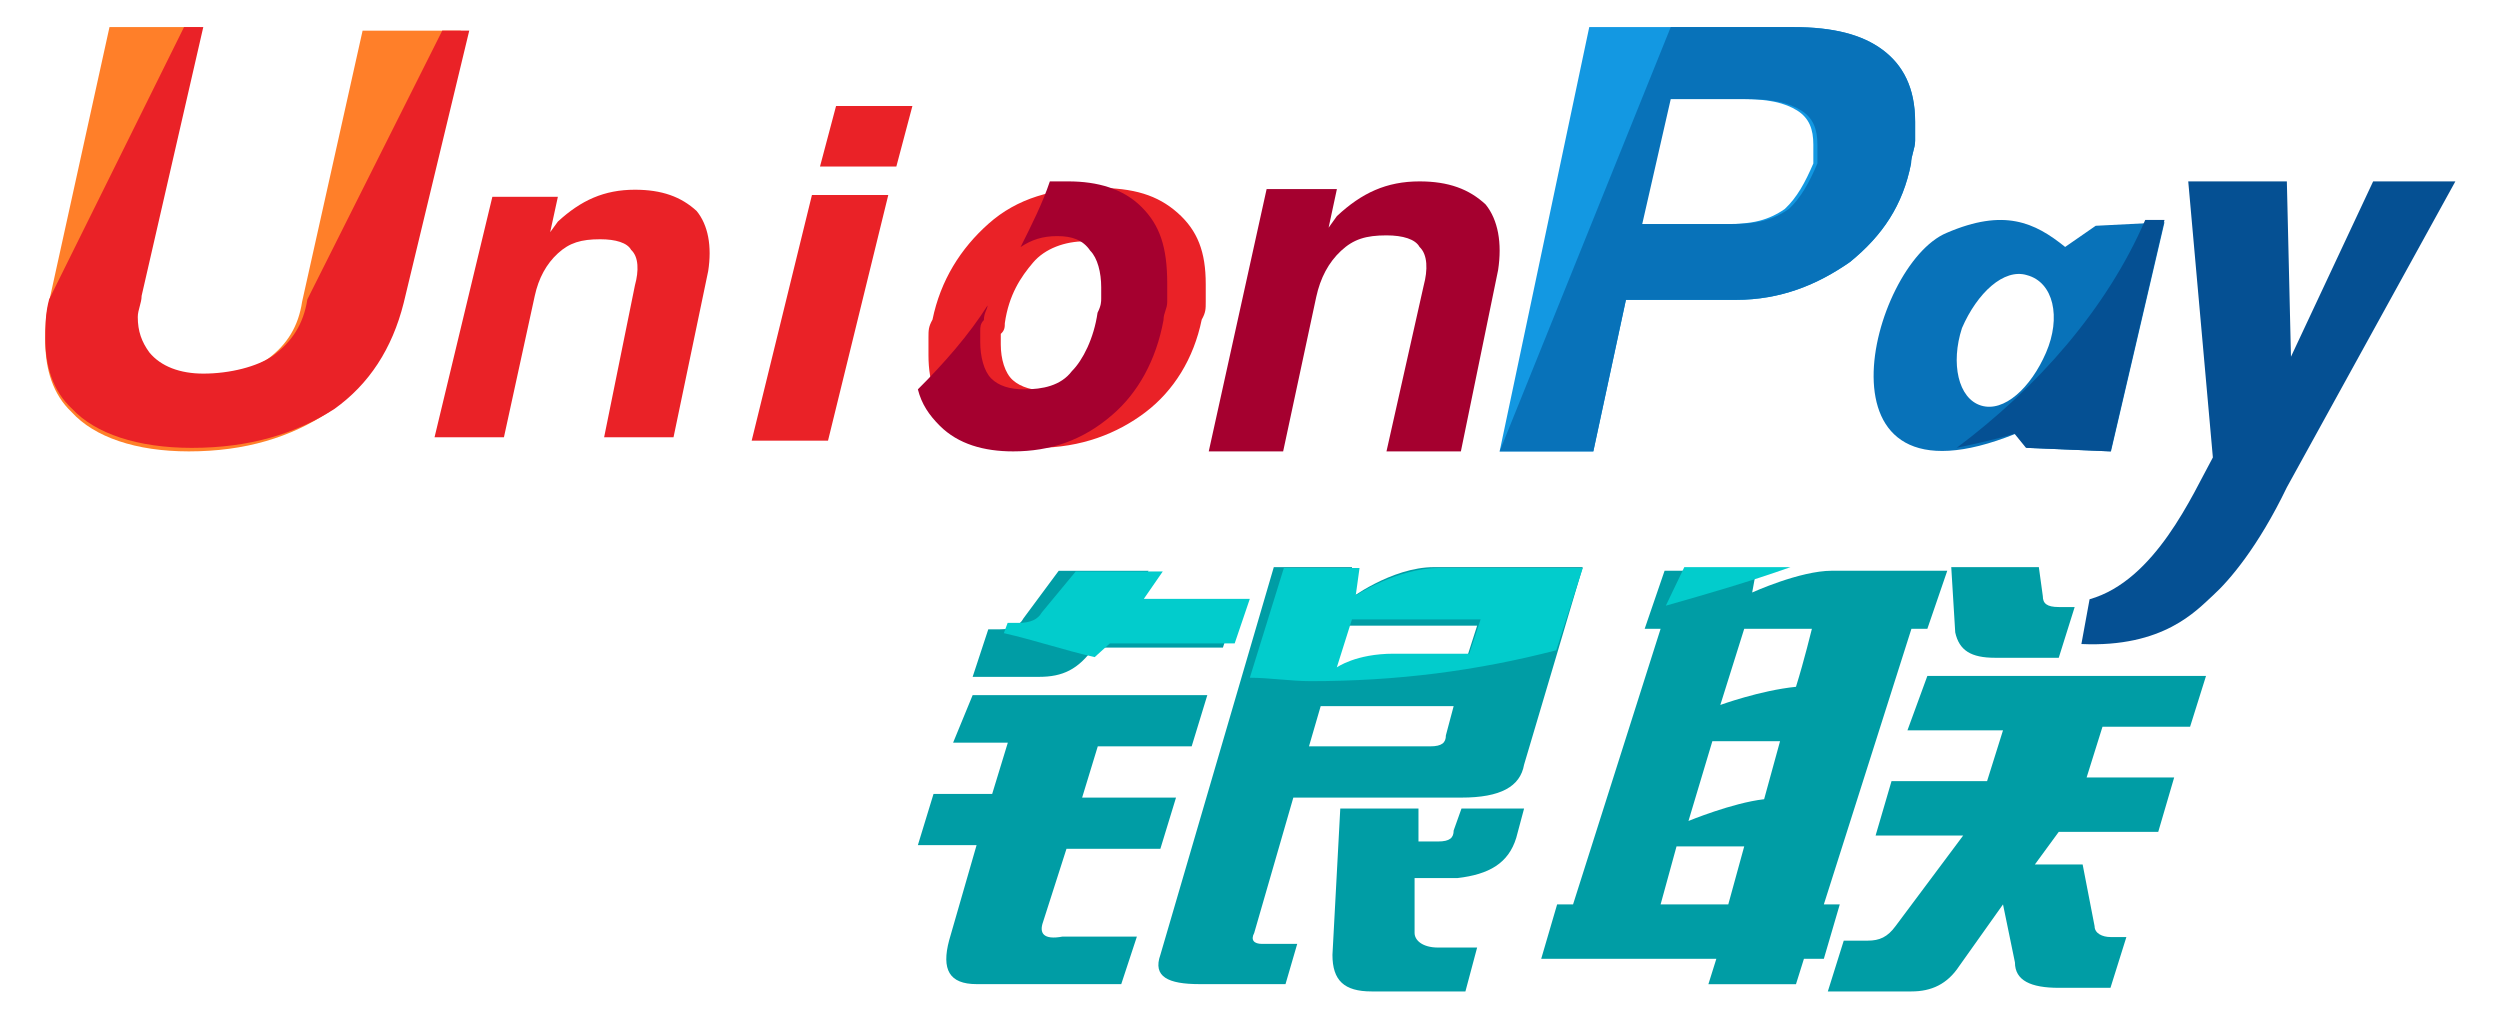 
<svg width="54px" height="22px" viewBox="0 0 54 22" version="1.1" xmlns="http://www.w3.org/2000/svg" xmlns:xlink="http://www.w3.org/1999/xlink">
    <g id="Page-1" stroke="none" stroke-width="1" fill="none" fill-rule="evenodd">
        <g id="Promotions-right" transform="translate(-727, -1177)" fill-rule="nonzero">
            <g id="196577" transform="translate(727.978, 1177.585)">
                <path d="M20.369,13.008 L20.622,13.008 C20.876,13.008 21.045,12.929 21.129,12.771 L21.89,11.744 L23.832,11.744 L23.41,12.376 L25.775,12.376 L25.437,13.403 L22.65,13.403 C22.312,13.877 21.974,14.035 21.467,14.035 L20.031,14.035 L20.369,13.008 M20.031,14.43 L25.1,14.43 L24.762,15.536 L22.734,15.536 L22.396,16.643 L24.424,16.643 L24.086,17.749 L22.058,17.749 L21.552,19.329 C21.467,19.566 21.552,19.724 21.974,19.645 L23.579,19.645 L23.241,20.672 L20.116,20.672 C19.524,20.672 19.355,20.356 19.524,19.724 L20.116,17.67 L18.848,17.67 L19.186,16.564 L20.453,16.564 L20.791,15.457 L19.609,15.457 L20.031,14.43 Z M28.225,11.744 L28.141,12.376 C28.141,12.376 29.07,11.665 29.999,11.665 L33.209,11.665 L31.942,15.932 C31.858,16.406 31.435,16.643 30.59,16.643 L26.958,16.643 L26.113,19.566 C26.029,19.724 26.113,19.803 26.282,19.803 L27.042,19.803 L26.789,20.672 L24.931,20.672 C24.255,20.672 23.917,20.514 24.086,20.04 L26.536,11.665 L28.225,11.665 L28.225,11.744 L28.225,11.744 Z M30.928,12.929 L28.056,12.929 L27.718,14.035 C27.718,14.035 28.225,13.719 28.985,13.719 C29.746,13.719 30.675,13.719 30.675,13.719 L30.928,12.929 Z M29.915,15.536 C30.168,15.536 30.253,15.457 30.253,15.299 L30.421,14.667 L27.549,14.667 L27.296,15.536 L29.915,15.536 L29.915,15.536 Z M27.972,16.88 L29.661,16.88 L29.661,17.591 L30.084,17.591 C30.337,17.591 30.421,17.512 30.421,17.354 L30.59,16.88 L31.942,16.88 L31.773,17.512 C31.604,18.065 31.182,18.302 30.506,18.381 L29.577,18.381 L29.577,19.566 C29.577,19.724 29.746,19.882 30.084,19.882 L30.928,19.882 L30.675,20.83 L28.647,20.83 C28.056,20.83 27.803,20.593 27.803,20.04 L27.972,16.88 Z" id="Shape" fill="#009DA5"></path>
                <g id="Group" transform="translate(20.644, 11.665)" fill="#02CCCC">
                    <path d="M2.023,1.944 C2.104,1.87 2.268,1.722 2.35,1.648 L5.047,1.648 L5.374,0.685 L3.085,0.685 L3.494,0.093 L1.614,0.093 L0.879,0.981 C0.797,1.129 0.633,1.204 0.388,1.204 L0.143,1.204 L0.061,1.426 C0.715,1.574 1.369,1.796 2.023,1.944 Z" id="Path"></path>
                    <path d="M7.662,0.611 L7.744,0.019 L6.109,0.019 L5.374,2.389 C5.782,2.389 6.273,2.463 6.681,2.463 C8.561,2.463 10.277,2.24 11.994,1.796 L12.566,0.019 L9.46,0.019 C8.561,0.019 7.662,0.611 7.662,0.611 Z M10.114,1.87 C10.114,1.87 9.215,1.87 8.479,1.87 C7.662,1.87 7.253,2.166 7.253,2.166 L7.58,1.129 L10.359,1.129 L10.114,1.87 Z" id="Shape"></path>
                </g>
                <path d="M34.547,12.997 L34.977,11.743 L36.955,11.743 L36.869,12.213 C36.869,12.213 37.901,11.743 38.589,11.743 C39.277,11.743 41.083,11.743 41.083,11.743 L40.653,12.997 L40.309,12.997 L38.417,18.95 L38.761,18.95 L38.417,20.125 L37.987,20.125 L37.815,20.674 L35.923,20.674 L36.095,20.125 L32.312,20.125 L32.656,18.95 L33,18.95 L34.891,12.997 L34.547,12.997 M36.697,12.997 L36.181,14.642 C36.181,14.642 37.041,14.328 37.815,14.25 C37.987,13.702 38.159,12.997 38.159,12.997 L36.697,12.997 Z M36.009,15.425 L35.493,17.148 C35.493,17.148 36.439,16.757 37.127,16.678 C37.299,16.052 37.471,15.425 37.471,15.425 L36.009,15.425 L36.009,15.425 Z M36.353,18.95 L36.697,17.697 L35.235,17.697 L34.891,18.95 L36.353,18.95 Z M41.169,11.665 L43.061,11.665 L43.147,12.292 C43.147,12.448 43.233,12.527 43.491,12.527 L43.835,12.527 L43.491,13.623 L42.115,13.623 C41.599,13.623 41.341,13.467 41.255,13.075 L41.169,11.665 Z M40.653,14.015 L46.672,14.015 L46.328,15.112 L44.436,15.112 L44.093,16.208 L45.984,16.208 L45.64,17.383 L43.491,17.383 L42.975,18.088 L44.007,18.088 L44.265,19.42 C44.265,19.577 44.436,19.655 44.608,19.655 L44.952,19.655 L44.608,20.752 L43.491,20.752 C42.889,20.752 42.545,20.595 42.545,20.204 L42.287,18.95 L41.341,20.282 C41.083,20.674 40.739,20.83 40.309,20.83 L38.503,20.83 L38.847,19.733 L39.363,19.733 C39.621,19.733 39.793,19.655 39.965,19.42 L41.427,17.462 L39.535,17.462 L39.879,16.287 L41.943,16.287 L42.287,15.19 L40.223,15.19 L40.653,14.015 Z" id="Shape" fill="#009DA5"></path>
                <path d="M37.697,11.665 L37.697,11.665 L35.403,11.665 L35.004,12.498 C35.902,12.242 36.799,11.985 37.697,11.665 Z" id="Path" fill="#02CCCC"></path>
                <path d="M7.588,6.007 C7.344,7.009 6.854,7.779 6.12,8.318 C5.304,8.857 4.325,9.165 3.101,9.165 C1.958,9.165 1.061,8.857 0.571,8.318 C0.163,7.933 0,7.394 0,6.778 C0,6.547 0,6.239 0.082,5.93 L1.387,0 L3.345,0 L2.04,5.853 C2.04,6.007 1.958,6.162 1.958,6.316 C1.958,6.624 2.04,6.855 2.203,7.086 C2.448,7.394 2.856,7.548 3.345,7.548 C3.917,7.548 4.488,7.394 4.814,7.163 C5.222,6.855 5.467,6.47 5.548,5.93 L6.854,0.077 L8.975,0.077 L7.588,6.007" id="Path" fill="#FF7F29"></path>
                <g id="Group" fill="#EA2227">
                    <path d="M7.742,5.957 C7.493,6.95 6.993,7.714 6.244,8.249 C5.411,8.783 4.412,9.089 3.164,9.089 C1.998,9.089 1.082,8.783 0.583,8.249 C0.167,7.867 5.54559472e-16,7.332 5.54559472e-16,6.721 C5.54559472e-16,6.492 5.54559472e-16,6.187 0.083,5.881 L2.997,0 L3.413,0 L2.081,5.805 C2.081,5.957 1.998,6.11 1.998,6.263 C1.998,6.568 2.081,6.798 2.248,7.027 C2.498,7.332 2.914,7.485 3.413,7.485 C3.996,7.485 4.579,7.332 4.912,7.103 C5.328,6.798 5.578,6.416 5.661,5.881 L8.575,0.076 L9.158,0.076 L7.742,5.957" id="Path"></path>
                    <path d="M9.657,3.666 L11.072,3.666 L10.906,4.43 L11.072,4.201 C11.572,3.742 12.071,3.513 12.737,3.513 C13.32,3.513 13.736,3.666 14.069,3.972 C14.319,4.277 14.402,4.735 14.319,5.27 L13.57,8.86 L12.071,8.86 L12.737,5.576 C12.821,5.27 12.821,4.965 12.654,4.812 C12.571,4.659 12.321,4.583 11.988,4.583 C11.572,4.583 11.322,4.659 11.072,4.888 C10.823,5.117 10.656,5.423 10.573,5.805 L9.907,8.86 L8.408,8.86 L9.657,3.666" id="Path"></path>
                </g>
                <path d="M26.381,3.499 L27.899,3.499 L27.72,4.333 L27.899,4.083 C28.434,3.583 28.97,3.333 29.684,3.333 C30.309,3.333 30.756,3.499 31.113,3.833 C31.381,4.166 31.47,4.666 31.381,5.249 L30.577,9.165 L28.97,9.165 L29.774,5.582 C29.863,5.249 29.863,4.916 29.684,4.749 C29.595,4.583 29.327,4.499 28.97,4.499 C28.524,4.499 28.256,4.583 27.988,4.833 C27.72,5.083 27.542,5.416 27.452,5.832 L26.738,9.165 L25.131,9.165 L26.381,3.499" id="Path" fill="#A5002F"></path>
                <g id="Group" transform="translate(15.258, 1.666)" fill="#EA2227">
                    <path d="M1.302,1.961 L2.951,1.961 L1.649,7.268 L0,7.268 L1.302,1.961 M1.823,0.038 L3.472,0.038 L3.125,1.346 L1.476,1.346 L1.823,0.038 Z" id="Shape"></path>
                    <path d="M4.427,6.884 C3.993,6.499 3.819,6.038 3.819,5.422 C3.819,5.345 3.819,5.192 3.819,5.038 C3.819,4.884 3.819,4.807 3.906,4.653 C4.079,3.807 4.513,3.115 5.121,2.577 C5.729,2.038 6.51,1.807 7.464,1.807 C8.246,1.807 8.766,1.961 9.2,2.346 C9.634,2.73 9.808,3.192 9.808,3.884 C9.808,3.961 9.808,4.115 9.808,4.269 C9.808,4.422 9.808,4.499 9.721,4.653 C9.548,5.499 9.114,6.191 8.506,6.653 C7.898,7.114 7.117,7.422 6.162,7.422 C5.468,7.422 4.861,7.191 4.427,6.884 M7.551,5.807 C7.812,5.499 8.072,5.115 8.159,4.576 C8.159,4.499 8.159,4.422 8.246,4.269 C8.246,4.192 8.246,4.115 8.246,4.038 C8.246,3.73 8.159,3.423 7.985,3.269 C7.812,3.115 7.551,2.961 7.204,2.961 C6.77,2.961 6.336,3.115 6.076,3.423 C5.815,3.73 5.555,4.115 5.468,4.73 C5.468,4.807 5.468,4.884 5.381,4.961 C5.381,5.038 5.381,5.115 5.381,5.192 C5.381,5.499 5.468,5.807 5.642,5.961 C5.815,6.114 6.076,6.191 6.423,6.191 C6.944,6.191 7.291,6.114 7.551,5.807" id="Shape"></path>
                </g>
                <path d="M33.35,0 L37.75,0 C38.63,0 39.246,0.164 39.686,0.491 C40.125,0.818 40.389,1.309 40.389,2.046 L40.389,2.046 C40.389,2.209 40.389,2.291 40.389,2.455 C40.389,2.619 40.301,2.782 40.301,2.946 C40.125,3.846 39.686,4.501 38.982,5.074 C38.278,5.565 37.486,5.892 36.518,5.892 L34.142,5.892 L33.438,9.165 L31.414,9.165 L33.35,0 M34.406,4.255 L36.342,4.255 C36.87,4.255 37.222,4.173 37.574,3.928 C37.838,3.682 38.014,3.355 38.19,2.946 C38.19,2.864 38.19,2.782 38.19,2.7 C38.19,2.619 38.19,2.537 38.19,2.537 C38.19,2.209 38.102,1.964 37.838,1.8 C37.574,1.637 37.222,1.555 36.694,1.555 L35.022,1.555 L34.406,4.255 Z" id="Shape" fill="#1398E2"></path>
                <path d="M35.11,0 L37.75,0 C38.63,0 39.246,0.164 39.686,0.491 C40.125,0.818 40.389,1.309 40.389,2.046 L40.389,2.046 C40.389,2.209 40.389,2.291 40.389,2.455 C40.389,2.619 40.301,2.782 40.301,2.946 C40.125,3.846 39.686,4.501 38.982,5.074 C38.278,5.565 37.486,5.892 36.518,5.892 L34.142,5.892 L33.438,9.165 L31.414,9.165 L35.11,0 M34.494,4.255 L36.43,4.255 C36.958,4.255 37.31,4.173 37.662,3.928 C37.926,3.682 38.102,3.355 38.278,2.946 C38.278,2.864 38.278,2.782 38.278,2.7 C38.278,2.619 38.278,2.537 38.278,2.537 C38.278,2.209 38.19,1.964 37.926,1.8 C37.662,1.637 37.31,1.555 36.782,1.555 L35.11,1.555 L34.494,4.255 Z" id="Shape" fill="#0872B9"></path>
                <path d="M48.418,9.941 C47.797,11.23 47.175,11.956 46.82,12.278 C46.465,12.6 45.755,13.406 43.98,13.326 L44.157,12.359 C45.577,11.956 46.376,10.102 46.82,9.296 L46.288,3.333 L47.442,3.333 L48.418,3.333 L48.507,7.12 L50.282,3.333 L52.058,3.333 L48.418,9.941" id="Path" fill="#055093"></path>
                <path d="M44.289,4.292 L43.629,4.749 C42.969,4.216 42.308,3.912 41.07,4.445 C39.42,5.13 38.017,10.612 42.556,8.785 L42.804,9.089 L44.619,9.165 L45.775,4.216 L44.289,4.292 M43.216,7.033 C42.886,7.795 42.308,8.328 41.813,8.175 C41.318,8.023 41.153,7.262 41.401,6.5 C41.731,5.739 42.308,5.206 42.804,5.358 C43.381,5.511 43.546,6.272 43.216,7.033" id="Shape" fill="#0872B9"></path>
                <path d="M41.287,9.088 C41.619,9.011 42.035,8.935 42.534,8.781 L42.783,9.088 L44.611,9.165 L45.775,4.166 L45.359,4.166 C44.528,6.089 43.032,7.781 41.287,9.088 Z" id="Path" fill="#055093"></path>
                <path d="M23.679,3.885 C23.283,3.49 22.729,3.333 22.095,3.333 C21.937,3.333 21.858,3.333 21.699,3.333 C21.541,3.806 21.303,4.279 21.066,4.752 C21.303,4.594 21.541,4.515 21.858,4.515 C22.175,4.515 22.412,4.594 22.571,4.83 C22.729,4.988 22.808,5.303 22.808,5.619 C22.808,5.697 22.808,5.776 22.808,5.855 C22.808,5.934 22.808,6.013 22.729,6.17 C22.65,6.722 22.412,7.195 22.175,7.431 C21.937,7.747 21.541,7.825 21.145,7.825 C20.828,7.825 20.591,7.747 20.432,7.589 C20.274,7.431 20.195,7.116 20.195,6.801 C20.195,6.722 20.195,6.643 20.195,6.564 C20.195,6.486 20.195,6.407 20.274,6.328 C20.274,6.17 20.353,6.091 20.353,6.013 C19.957,6.643 19.403,7.274 18.848,7.825 C18.928,8.141 19.086,8.377 19.324,8.614 C19.72,9.008 20.274,9.165 20.907,9.165 C21.699,9.165 22.412,8.929 23.046,8.377 C23.6,7.904 23.996,7.195 24.154,6.328 C24.154,6.17 24.234,6.091 24.234,5.934 C24.234,5.776 24.234,5.697 24.234,5.54 C24.234,4.752 24.075,4.279 23.679,3.885 Z" id="Path" fill="#A5002F"></path>
            </g>
        </g>
    </g>
</svg>